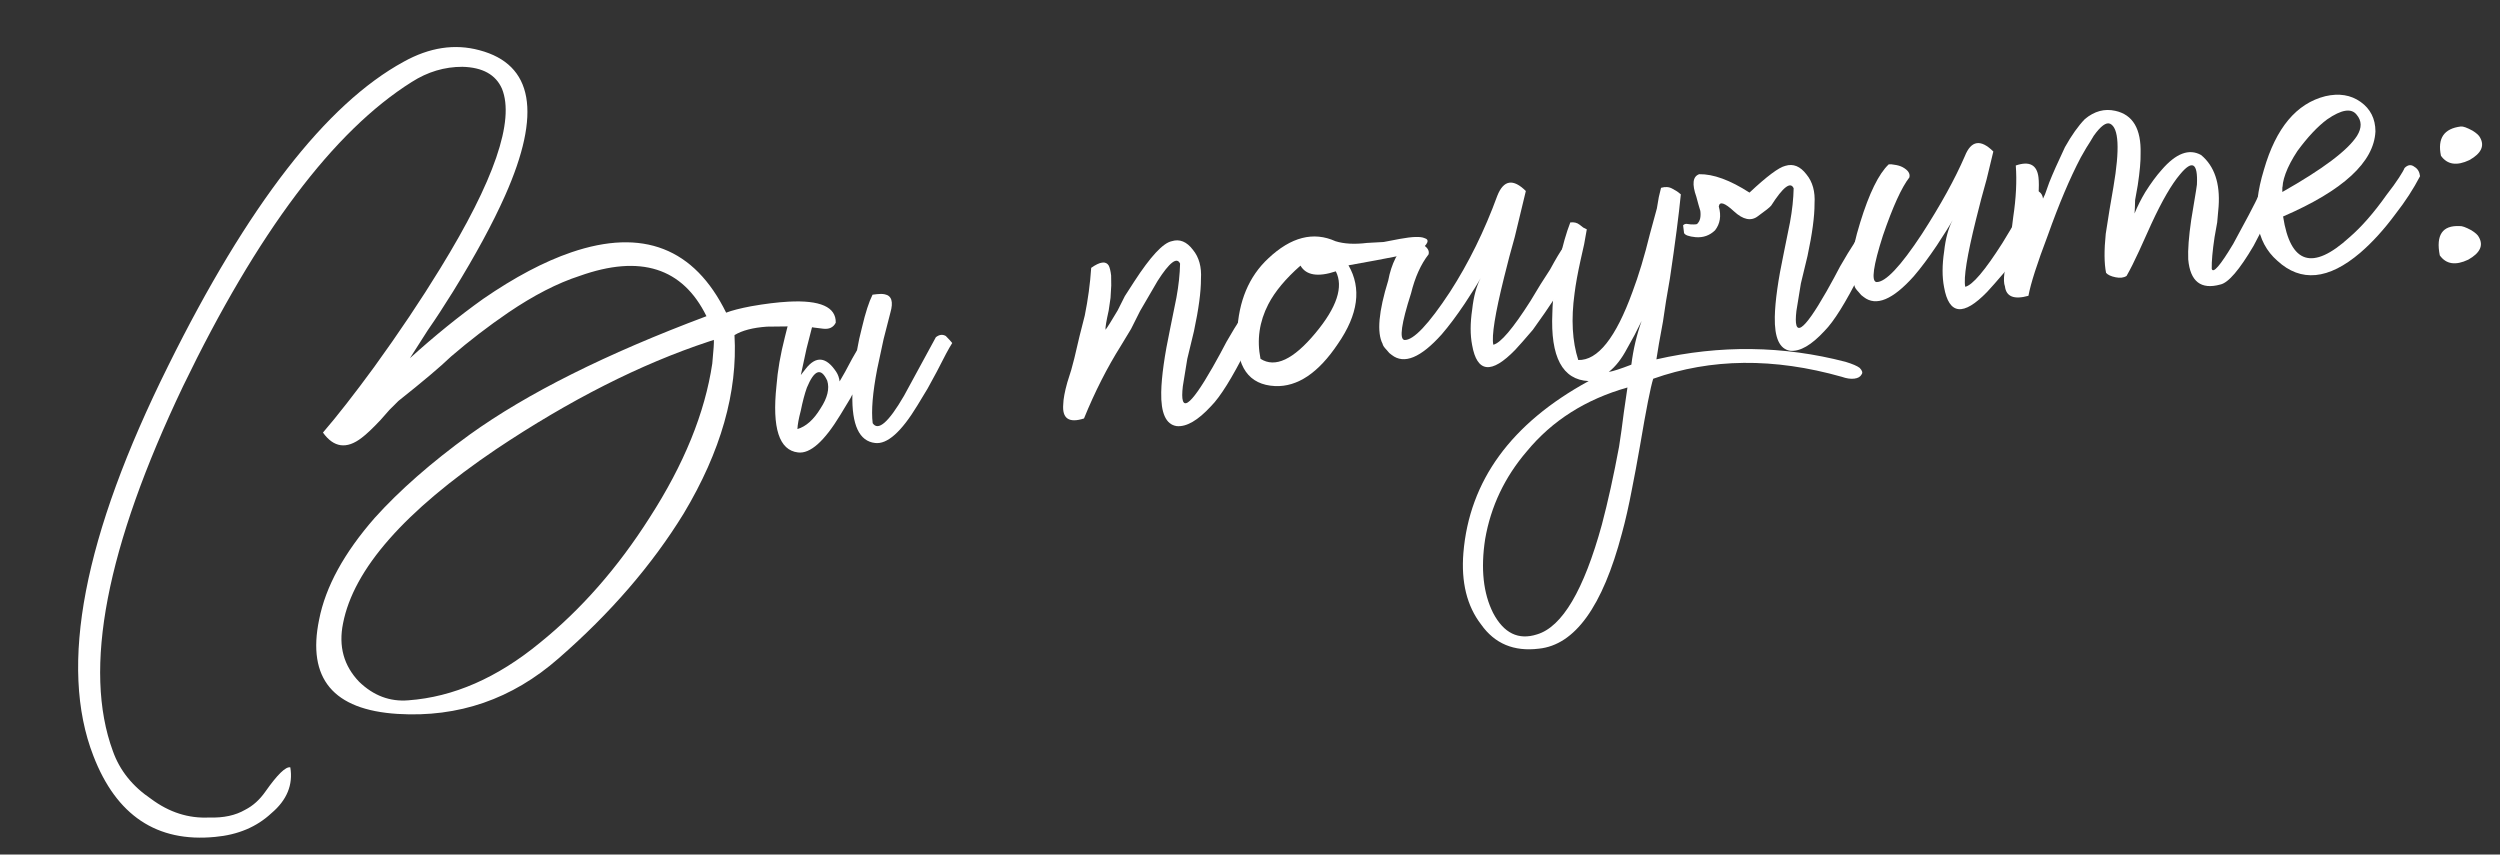 <?xml version="1.0" encoding="UTF-8"?> <svg xmlns="http://www.w3.org/2000/svg" width="275" height="94" viewBox="0 0 275 94" fill="none"><rect x="0" y="0" width="275" height="94" fill="#333333" stroke="none"/><path d="M268.375 28.088C267.936 25.848 268.665 24.775 270.561 24.87C270.803 24.84 271.232 24.992 271.847 25.326C272.29 25.6 272.567 25.853 272.677 26.085C273.2 27.004 272.81 27.83 271.507 28.564C270.113 29.227 269.069 29.068 268.375 28.088ZM268.505 17.133C268.106 15.215 268.834 14.142 270.691 13.914C270.933 13.884 271.362 14.037 271.976 14.371C272.42 14.644 272.697 14.897 272.807 15.129C273.33 16.049 272.939 16.875 271.636 17.608C270.243 18.271 269.199 18.113 268.505 17.133Z" fill="white"></path><path d="M251.055 21.119C255.499 18.607 258.238 16.55 259.27 14.948C259.817 14.061 259.803 13.284 259.23 12.617C258.646 11.87 257.561 12.044 255.975 13.14C254.924 13.925 253.837 15.082 252.714 16.613C251.54 18.396 250.987 19.898 251.055 21.119ZM255.784 10.582C257.298 10.232 258.594 10.442 259.672 11.211C260.749 11.98 261.292 13.061 261.299 14.453C261.14 17.832 257.754 20.952 251.14 23.813C251.946 29.04 254.375 29.807 258.429 26.114C259.763 24.966 261.128 23.406 262.525 21.431C263.091 20.706 263.546 20.077 263.891 19.543C264.235 19.009 264.437 18.656 264.498 18.485C264.862 18.113 265.225 18.068 265.588 18.351C265.941 18.554 266.147 18.897 266.206 19.382C265.477 20.782 264.581 22.162 263.519 23.522C262.254 25.234 260.955 26.664 259.62 27.811C256.133 30.779 253.096 31.07 250.509 28.684C248.122 26.601 247.63 23.26 249.033 18.663C250.354 14.076 252.605 11.382 255.784 10.582Z" fill="white"></path><path d="M240.705 28.535C240.657 27.476 240.766 26.029 241.033 24.193L241.385 22.06C241.528 21.223 241.62 20.638 241.661 20.306C241.778 17.915 241.158 17.54 239.803 19.182C238.872 20.279 237.824 22.088 236.658 24.607L235.305 27.601C234.788 28.729 234.327 29.646 233.922 30.352C233.619 30.553 233.215 30.602 232.711 30.5C232.207 30.398 231.859 30.236 231.668 30.014C231.458 28.974 231.446 27.542 231.632 25.716L232.046 23.084L232.476 20.573C233.191 16.388 233.07 14.068 232.112 13.611C231.679 13.419 231.078 13.861 230.309 14.939C230.106 15.292 229.833 15.735 229.489 16.269L229.185 16.798L228.881 17.327C227.686 19.604 226.479 22.457 225.261 25.884C224.084 28.978 223.373 31.196 223.128 32.538C221.543 32.978 220.681 32.633 220.543 31.503C220.422 31.19 220.403 30.701 220.485 30.035L220.638 29.279L220.685 28.658C220.828 27.821 220.981 27.065 221.144 26.389L221.452 23.893C221.769 21.806 221.864 19.909 221.737 18.204C223.231 17.693 224.062 18.123 224.231 19.496C224.29 19.98 224.289 20.636 224.227 21.463L224.103 22.462L224.086 23.324C224.401 22.548 224.69 21.898 224.953 21.374L225.227 20.603L225.41 20.089C225.785 19.141 226.363 17.841 227.143 16.188C227.883 14.868 228.616 13.836 229.344 13.091C230.385 12.226 231.496 11.925 232.675 12.19C234.611 12.608 235.541 14.174 235.465 16.887C235.483 17.704 235.38 18.864 235.154 20.367L234.863 22.001C234.852 22.576 234.831 23.07 234.8 23.484C235.114 22.707 235.509 21.921 235.985 21.125C236.603 20.148 237.2 19.337 237.776 18.693C239.354 16.86 240.803 16.314 242.122 17.053C243.583 18.267 244.224 20.155 244.047 22.717L243.892 24.457L243.601 26.09C243.376 27.593 243.272 28.753 243.291 29.57C243.441 30.125 244.23 29.209 245.657 26.821C246.123 25.945 246.69 24.892 247.359 23.662C247.825 22.786 248.286 21.869 248.742 20.911C249.117 19.964 249.673 19.486 250.41 19.477C251.065 19.479 251.22 20.074 250.875 21.264C250.743 21.526 250.541 21.879 250.267 22.322L249.993 23.093L249.583 23.758C248.925 25.068 248.362 26.161 247.896 27.038C246.337 29.688 245.118 31.108 244.24 31.297C242.1 31.888 240.922 30.967 240.705 28.535Z" fill="white"></path><path d="M216.178 31.547C216.975 31.367 218.336 29.766 220.259 26.744L221.383 24.885L222.415 23.283C223.084 22.054 223.56 21.258 223.843 20.896C225.275 21.212 225.003 23.007 223.029 26.281C222.27 27.439 221.435 28.648 220.524 29.907C219.665 30.914 219.017 31.649 218.583 32.112C215.964 34.81 214.386 34.635 213.847 31.587C213.628 30.467 213.631 29.156 213.856 27.653C214.01 26.241 214.321 25.097 214.787 24.22L214.483 24.749L214.073 25.414C213.658 26.039 213.314 26.573 213.04 27.016C212.139 28.355 211.295 29.484 210.506 30.4C208.2 32.977 206.367 33.735 205.008 32.673L204.736 32.46L204.449 32.127C204.167 31.834 204.016 31.606 203.997 31.445C203.354 30.213 203.56 27.893 204.617 24.485C205.613 21.249 206.662 19.113 207.763 18.076C207.925 18.056 208.132 18.072 208.384 18.123C208.717 18.164 209.014 18.25 209.276 18.382C209.891 18.716 210.142 19.095 210.03 19.519C209.18 20.606 208.212 22.733 207.126 25.898C206.059 29.225 205.819 30.934 206.404 31.026C207.392 31.069 209.061 29.307 211.409 25.741C213.474 22.538 215.049 19.681 216.134 17.171C216.823 15.448 217.868 15.279 219.267 16.664C219.155 17.087 218.911 18.101 218.534 19.704L217.939 21.866L217.359 24.15C216.372 28.123 215.978 30.588 216.178 31.547Z" fill="white"></path><path d="M193.376 23.776C192.628 24.359 191.746 24.181 190.729 23.241C189.712 22.3 189.158 22.122 189.066 22.707C189.356 23.737 189.218 24.614 188.651 25.339C188.065 25.903 187.358 26.154 186.531 26.091C185.785 26.019 185.357 25.867 185.246 25.635L185.142 24.787C185.213 24.696 185.329 24.641 185.49 24.621L185.99 24.683C186.484 24.704 186.726 24.674 186.716 24.594C187.009 24.312 187.116 23.848 187.037 23.202L186.827 22.491L186.602 21.658C186.1 20.244 186.203 19.412 186.91 19.162C188.463 19.135 190.308 19.81 192.444 21.186C194.354 19.395 195.668 18.414 196.384 18.244C197.253 17.974 198.029 18.288 198.713 19.187C199.387 20.006 199.682 21.076 199.599 22.397C199.606 23.79 199.349 25.706 198.829 28.146L198.096 31.186L197.606 34.196C197.246 37.272 198.347 36.563 200.909 32.07L201.714 30.619L202.413 29.304C203.021 28.246 203.532 27.405 203.947 26.78C204.889 25.108 205.501 24.418 205.783 24.711C206.639 25.015 206.247 26.825 204.606 30.141C203.025 33.285 201.724 35.37 200.703 36.397C199.257 37.968 197.994 38.696 196.915 38.583C195.745 38.399 195.183 37.157 195.228 34.857C195.262 33.132 195.59 30.797 196.212 27.853L196.9 24.45C197.146 23.108 197.279 21.863 197.302 20.713C196.961 19.935 196.137 20.569 194.831 22.614C194.69 22.795 194.205 23.183 193.376 23.776Z" fill="white"></path><path d="M179.449 40.113C179.654 38.449 180.031 36.846 180.579 35.304L179.789 36.876L178.984 38.327C178.386 39.465 177.713 40.326 176.966 40.91C177.369 40.86 178.197 40.595 179.449 40.113ZM169.079 69.78C171.845 68.949 174.22 64.929 176.203 57.72C176.874 55.179 177.506 52.316 178.098 49.129C178.282 47.959 178.456 46.709 178.62 45.377C178.754 44.46 178.887 43.542 179.02 42.624C174.427 43.926 170.74 46.263 167.958 49.637C165.521 52.476 163.99 55.696 163.367 59.296C162.866 62.553 163.157 65.263 164.242 67.424C165.417 69.656 167.03 70.442 169.079 69.78ZM174.754 41.919C171.869 41.781 170.538 39.282 170.76 34.42C170.794 32.695 171.051 30.779 171.53 28.671C171.896 26.987 172.298 25.586 172.734 24.467C173.138 24.417 173.476 24.499 173.747 24.711L174.155 25.03L174.548 25.227L174.257 26.861L173.86 28.631C173.544 30.063 173.325 31.278 173.201 32.276C172.812 35.11 172.948 37.552 173.609 39.601C175.748 39.666 177.735 37.169 179.572 32.108C180.252 30.304 180.892 28.177 181.493 25.727C181.717 24.88 181.971 23.947 182.256 22.929L182.47 21.674L182.715 20.66C183.189 20.52 183.603 20.551 183.955 20.754L184.484 21.058L184.892 21.376C184.675 23.615 184.275 26.696 183.692 30.619L183.262 33.13L182.925 35.384C182.578 37.23 182.337 38.611 182.204 39.529C189.219 37.93 196.155 38.021 203.011 39.801C203.777 40.035 204.296 40.258 204.568 40.471C204.85 40.764 204.92 41.001 204.778 41.182C204.646 41.444 204.379 41.6 203.975 41.65C203.571 41.699 203.113 41.633 202.598 41.45C195.128 39.335 188.212 39.406 181.852 41.662C181.557 42.599 181.078 45.035 180.413 48.968C180.076 50.894 179.78 52.487 179.525 53.748C179.178 55.593 178.806 57.236 178.41 58.678C176.284 66.724 173.238 70.949 169.272 71.354C166.528 71.691 164.411 70.804 162.923 68.692C161.363 66.671 160.713 64.047 160.973 60.819C161.636 52.871 166.229 46.571 174.754 41.919Z" fill="white"></path><path d="M164.265 37.921C165.062 37.741 166.423 36.14 168.346 33.118L169.47 31.259L170.502 29.657C171.171 28.428 171.647 27.632 171.93 27.27C173.362 27.585 173.091 29.381 171.116 32.655C170.357 33.813 169.522 35.022 168.611 36.281C167.752 37.288 167.104 38.023 166.67 38.486C164.051 41.184 162.473 41.009 161.934 37.961C161.715 36.841 161.718 35.53 161.943 34.027C162.097 32.615 162.408 31.471 162.874 30.594L162.57 31.123L162.16 31.788C161.745 32.413 161.401 32.946 161.127 33.39C160.226 34.73 159.382 35.858 158.593 36.774C156.287 39.351 154.454 40.109 153.095 39.047L152.823 38.834L152.536 38.501C152.254 38.208 152.103 37.98 152.084 37.819C151.441 36.587 151.648 34.267 152.704 30.859C153.051 29.014 153.776 27.573 154.877 26.536C155.039 26.517 155.246 26.532 155.498 26.583C155.831 26.624 156.128 26.71 156.39 26.842C157.005 27.177 157.256 27.555 157.144 27.979C156.294 29.067 155.651 30.498 155.213 32.272C154.146 35.599 153.906 37.308 154.491 37.4C155.479 37.443 157.148 35.681 159.496 32.115C161.561 28.912 163.299 25.379 164.709 21.519C165.399 19.795 166.444 19.626 167.843 21.011C167.731 21.434 167.324 23.123 166.621 26.078L166.026 28.24L165.446 30.524C164.459 34.497 164.065 36.962 164.265 37.921Z" fill="white"></path><path d="M156.13 27.612C155.423 27.863 152.824 28.387 148.333 29.184C149.791 31.709 149.406 34.583 147.18 37.807C145.034 41.02 142.725 42.574 140.254 42.468C137.369 42.33 135.981 40.37 136.09 36.587C136.239 33.127 137.38 30.406 139.513 28.423C142.01 26.068 144.473 25.438 146.901 26.533C147.839 26.827 148.994 26.89 150.366 26.722L152.198 26.62L153.999 26.276C155.362 26.026 156.259 25.998 156.693 26.191C157.288 26.364 157.1 26.837 156.13 27.612ZM143.052 29.218C141.425 30.647 140.246 32.062 139.517 33.462C138.524 35.387 138.237 37.389 138.656 39.468C140.258 40.5 142.273 39.556 144.7 36.636C147.057 33.807 147.804 31.543 146.94 29.847C144.971 30.498 143.675 30.288 143.052 29.218Z" fill="white"></path><path d="M120.032 29.463C121.012 28.769 121.658 28.69 121.969 29.225C122.08 29.457 122.165 29.816 122.224 30.3L122.237 31.405L122.158 32.767L121.958 34.143C121.694 35.323 121.576 36.034 121.606 36.276C121.818 36.004 122.264 35.294 122.942 34.145L123.732 32.573L124.765 30.971C126.556 28.211 127.932 26.731 128.89 26.532C129.759 26.261 130.535 26.576 131.219 27.475C131.893 28.294 132.188 29.363 132.105 30.685C132.112 32.077 131.855 33.993 131.335 36.433L130.602 39.473L130.112 42.484C129.752 45.56 130.853 44.851 133.415 40.357L134.22 38.906L134.919 37.591C135.527 36.533 136.038 35.692 136.453 35.068C137.395 33.395 138.007 32.705 138.289 32.998C139.145 33.303 138.753 35.113 137.112 38.428C135.531 41.572 134.23 43.658 133.209 44.685C131.763 46.255 130.5 46.984 129.421 46.87C128.251 46.686 127.689 45.444 127.734 43.144C127.768 41.419 128.096 39.085 128.718 36.14L129.407 32.737C129.652 31.396 129.785 30.15 129.808 29C129.467 28.223 128.643 28.856 127.337 30.901C126.932 31.607 126.289 32.71 125.408 34.211L124.421 36.176L123.297 38.035C121.788 40.433 120.436 43.098 119.239 46.031C117.583 46.562 116.823 46.041 116.957 44.468C116.969 43.892 117.117 43.096 117.401 42.078L117.843 40.671L118.179 39.401L118.744 36.996L119.324 34.712C119.681 32.948 119.917 31.198 120.032 29.463Z" fill="white"></path><path d="M90.996 41.878C90.323 40.404 89.576 40.659 88.755 42.645C88.511 43.331 88.287 44.177 88.084 45.186C87.86 46.033 87.737 46.703 87.716 47.197C88.665 46.917 89.514 46.157 90.263 44.918C91.022 43.76 91.267 42.746 90.996 41.878ZM88.092 41.251C88.305 40.98 88.482 40.753 88.623 40.572C89.756 39.121 90.876 39.23 91.982 40.897C92.183 41.2 92.308 41.553 92.358 41.957L92.965 40.899C93.563 39.76 93.999 38.969 94.272 38.526C94.415 37.689 94.599 36.847 94.822 36C95.199 34.397 95.585 33.202 95.98 32.416L96.465 32.357C96.787 32.317 97.075 32.323 97.327 32.374C98.083 32.527 98.289 33.198 97.943 34.388C97.668 35.487 97.419 36.46 97.195 37.307L96.492 40.589C95.992 43.19 95.826 45.177 95.995 46.55C96.598 47.459 97.745 46.458 99.436 43.546L100.439 41.702L101.442 39.858C102.242 38.367 102.743 37.445 102.946 37.092C103.32 36.8 103.683 36.756 104.036 36.958L104.458 37.398L104.745 37.732C104.401 38.266 103.834 39.319 103.044 40.891L102.041 42.734L100.917 44.593C99.145 47.515 97.594 48.894 96.262 48.729C94.517 48.534 93.684 46.752 93.762 43.382L93.564 43.775L92.441 45.634C90.669 48.556 89.117 49.934 87.786 49.77C85.708 49.534 84.917 47.091 85.411 42.441C85.536 40.787 85.847 38.987 86.346 37.041C86.723 35.438 87.109 34.243 87.504 33.457L87.988 33.398C88.311 33.358 88.599 33.364 88.851 33.414C89.607 33.568 89.812 34.239 89.467 35.428C89.192 36.528 88.943 37.5 88.719 38.347L88.092 41.251Z" fill="white"></path><path d="M77.932 37.582C70.451 40.057 62.66 44.005 54.557 49.425C44.495 56.233 38.887 62.616 37.734 68.576C37.224 71.097 37.814 73.237 39.505 74.996C41.086 76.523 42.89 77.202 44.918 77.035C49.872 76.673 54.694 74.565 59.383 70.711C63.931 67.039 67.956 62.448 71.459 56.937C75.245 51.064 77.542 45.414 78.351 39.989C78.495 38.496 78.552 37.629 78.523 37.386L77.932 37.582ZM31.934 84.407C32.252 86.334 31.558 88.017 29.85 89.456C28.232 90.966 26.167 91.834 23.655 92.061C17.258 92.682 12.795 89.707 10.267 83.134C6.435 73.279 9.185 58.97 18.517 40.206C27.252 22.581 35.881 11.443 44.406 6.79C47.244 5.213 50.019 4.79 52.731 5.522C58.66 7.089 59.601 12.422 55.556 21.523C54.208 24.557 52.304 28.068 49.844 32.058L48.401 34.325C48.057 34.858 47.606 35.528 47.05 36.334C46.017 37.936 45.364 38.959 45.091 39.402C47.82 36.936 50.504 34.763 53.141 32.882C56.616 30.489 59.848 28.781 62.837 27.758C70.701 25.072 76.381 27.284 79.876 34.393C80.502 34.153 81.415 33.917 82.617 33.688C84.14 33.419 85.513 33.25 86.734 33.182C90.235 32.998 91.968 33.769 91.934 35.494C91.671 36.018 91.206 36.239 90.54 36.157L89.542 36.033L88.665 35.895L86.576 35.906L84.367 35.931C82.823 36.039 81.632 36.349 80.794 36.862C81.153 43.127 79.293 49.666 75.213 56.476C71.73 62.148 67.138 67.465 61.438 72.426C56.333 76.904 50.437 78.939 43.75 78.531C36.649 78.092 33.766 74.635 35.102 68.162C35.806 64.552 37.846 60.818 41.224 56.962C43.965 53.921 47.442 50.872 51.655 47.815C57.98 43.268 66.666 38.924 77.711 34.782C75.09 29.45 70.442 27.972 63.769 30.348C61.326 31.14 58.705 32.486 55.907 34.386C53.714 35.885 51.617 37.494 49.616 39.215C48.443 40.342 46.513 41.972 43.825 44.105L42.839 45.087L41.868 46.189C40.999 47.115 40.301 47.775 39.776 48.167C38.129 49.434 36.712 49.24 35.525 47.583C37.103 45.75 38.979 43.348 41.155 40.377C43.887 36.6 46.311 32.983 48.427 29.528C54.37 19.866 56.634 13.278 55.219 9.765C54.536 8.21 53.085 7.404 50.866 7.349C48.899 7.345 47.041 7.901 45.294 9.017C36.697 14.415 28.314 25.564 20.146 42.465C11.674 60.221 9.098 73.608 12.417 82.624C13.169 84.744 14.572 86.497 16.628 87.884C18.612 89.361 20.744 90.042 23.024 89.926C24.587 89.98 25.905 89.695 26.975 89.072C27.824 88.64 28.562 87.976 29.189 87.079C30.515 85.195 31.43 84.305 31.934 84.407Z" fill="white"></path></svg> 